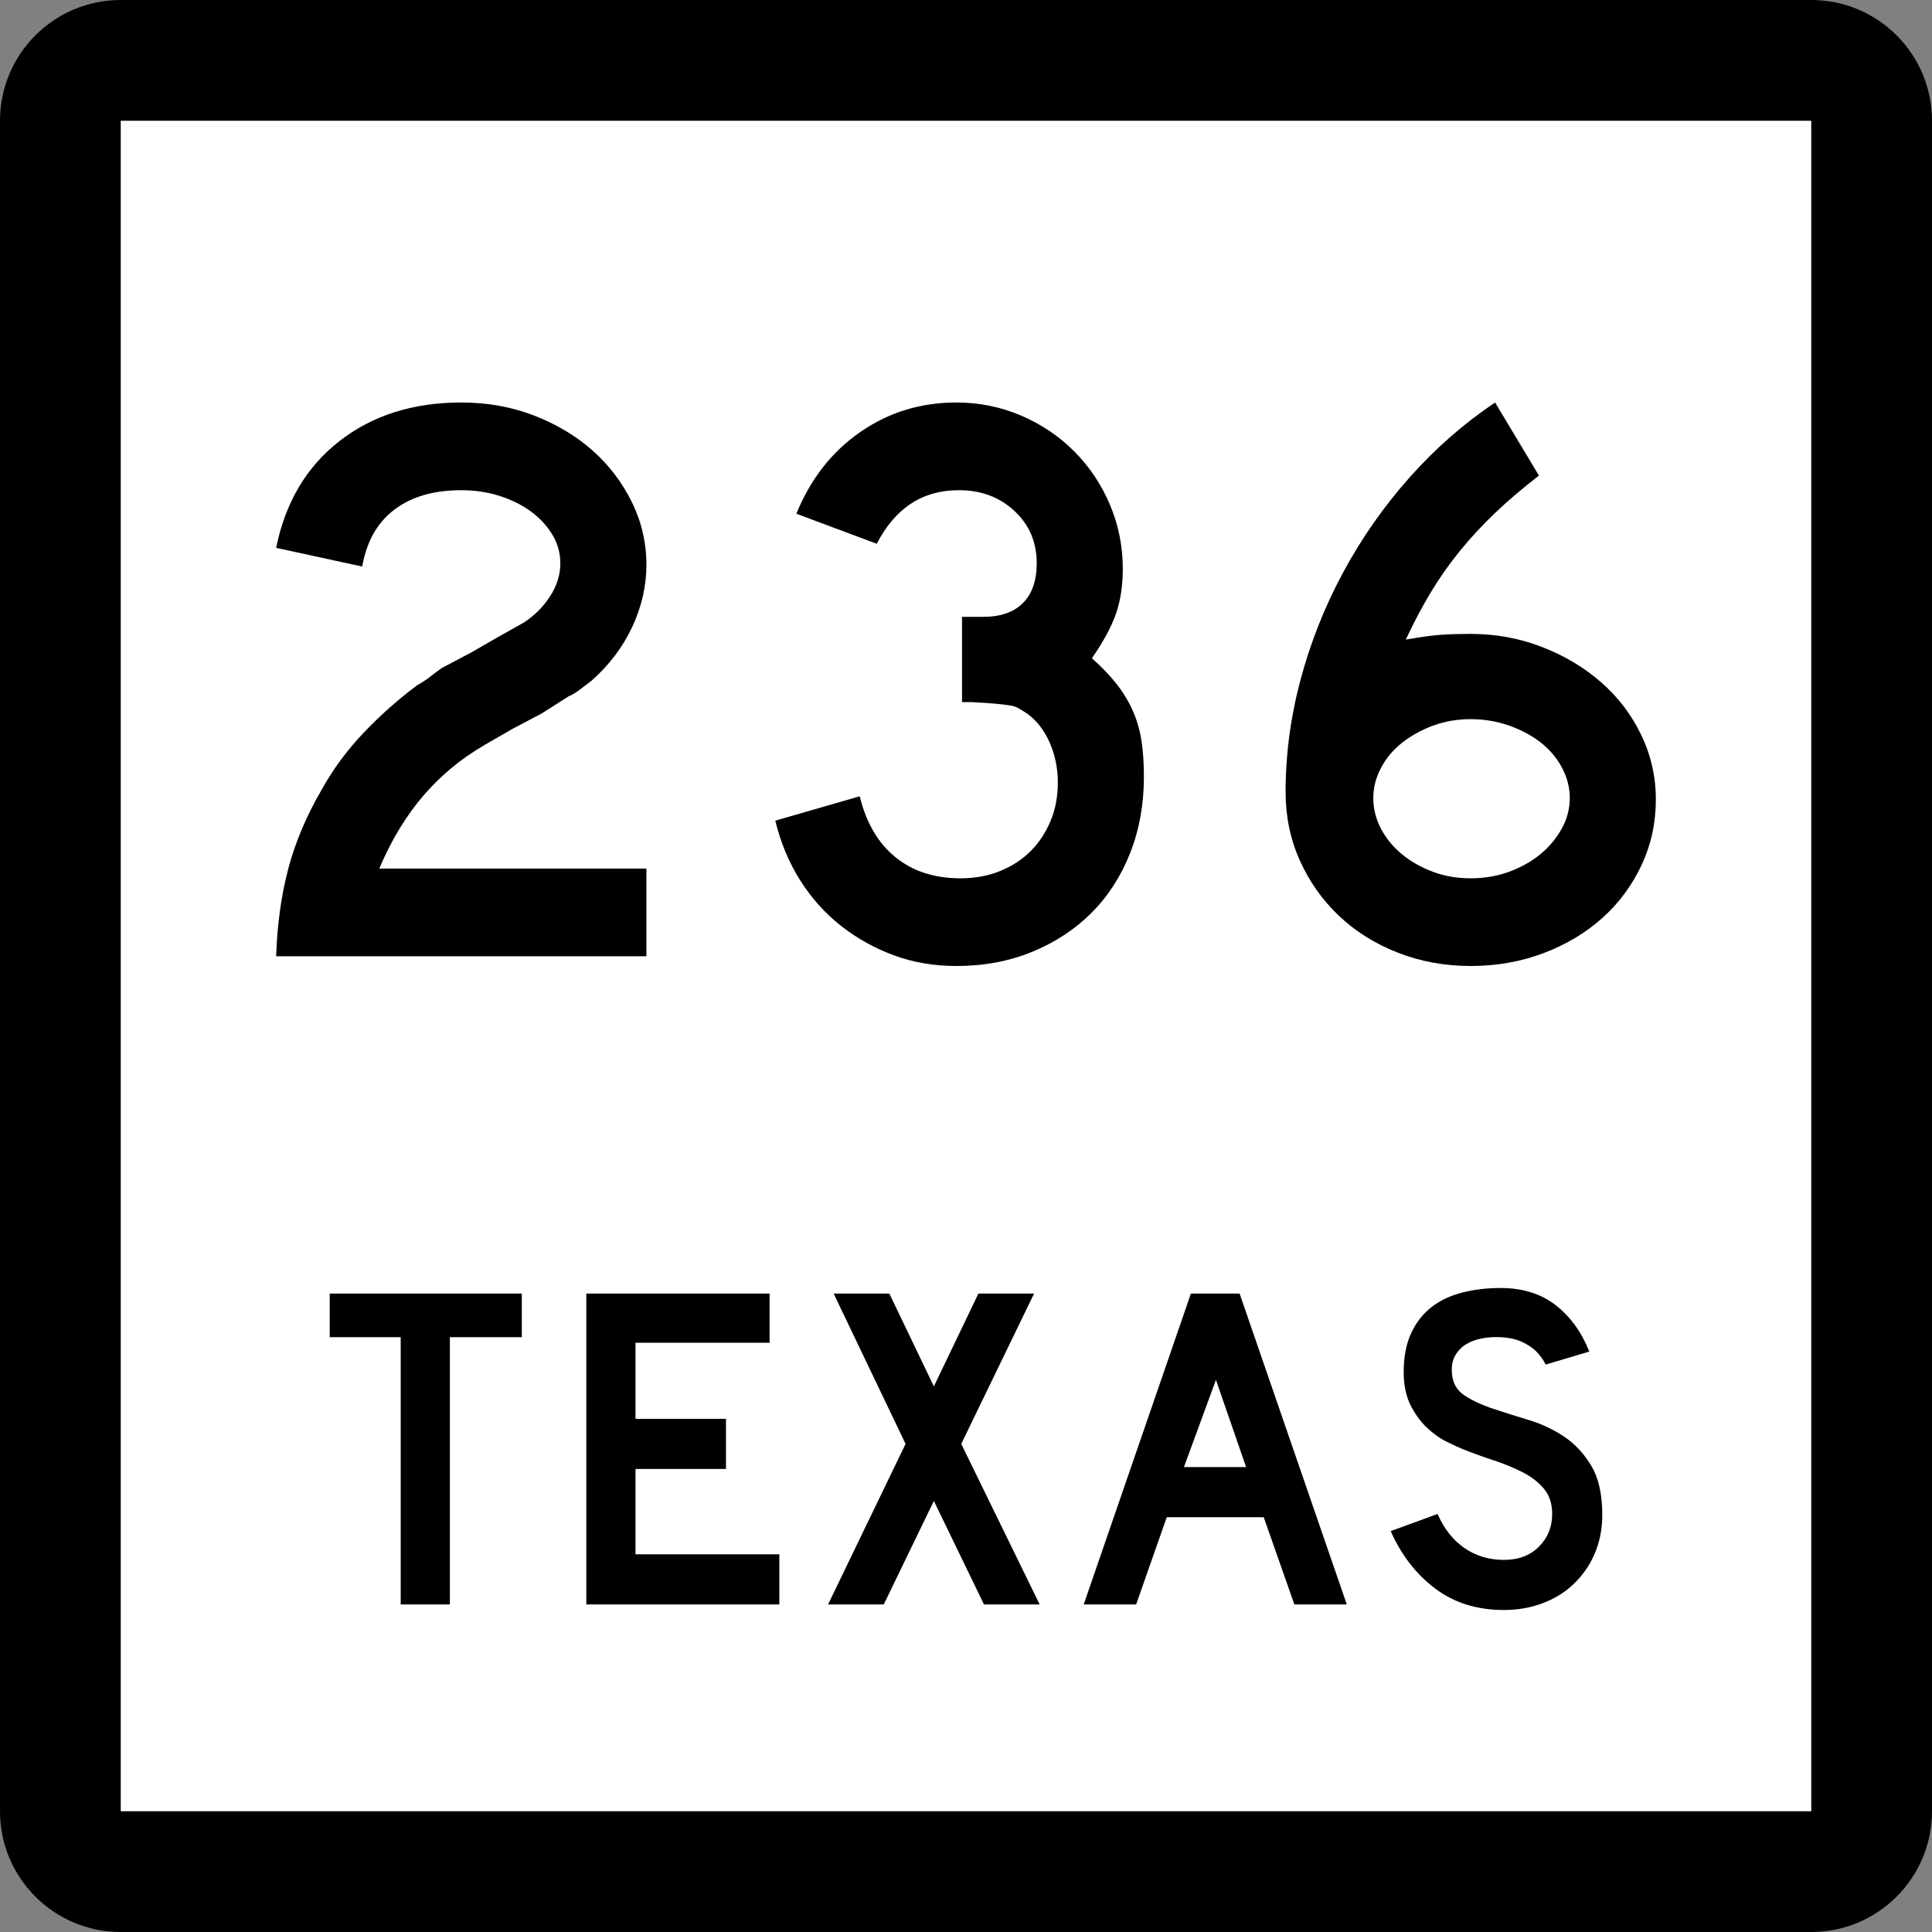 <?xml version="1.0" encoding="utf-8"?>
<!-- Generator: Adobe Illustrator 12.0.0, SVG Export Plug-In . SVG Version: 6.00 Build 51448)  -->
<!DOCTYPE svg PUBLIC "-//W3C//DTD SVG 1.1//EN" "http://www.w3.org/Graphics/SVG/1.1/DTD/svg11.dtd">
<svg  version="1.1" id="Layer_1" xmlns="http://www.w3.org/2000/svg" xmlns:xlink="http://www.w3.org/1999/xlink" width="384" height="384" viewBox="0 0 384 384"
	 overflow="visible" enable-background="new 0 0 384 384" xml:space="preserve">
<rect x="0" y="0" width="384" height="384" fill="#808080" stroke="none"/>
<g>
	<g>
		<path d="M0,24C0,10.745,10.745,0,24,0h336c13.255,0,24,10.745,24,24v336c0,13.255-10.745,24-24,24H24
			c-13.255,0-24-10.745-24-24V24L0,24z"/>
		<path d="M192,192"/>
	</g>
	<g>
		<polygon fill="#FFFFFF" points="24,24 360,24 360,360 24,360 24,24 		"/>
		<path fill="#FFFFFF" d="M192,192"/>
	</g>
	<g>
		<polygon fill-rule="evenodd" clip-rule="evenodd" points="89.418,265.775 89.418,318.894 79.644,318.894 
			79.644,265.775 65.534,265.775 65.534,257.106 103.712,257.106 103.712,265.775 		"/>
		<polygon fill-rule="evenodd" clip-rule="evenodd" points="116.537,318.894 116.537,257.106 
			152.963,257.106 152.963,266.882 126.312,266.882 126.312,282.006 144.295,282.006 
			144.295,291.966 126.312,291.966 126.312,308.934 154.9,308.934 154.9,318.894 		"/>
		<polygon fill-rule="evenodd" clip-rule="evenodd" points="195.573,318.894 185.614,298.328 
			175.654,318.894 164.588,318.894 179.988,286.985 165.694,257.106 176.761,257.106 
			185.614,275.551 194.467,257.106 205.533,257.106 191.055,286.985 206.64,318.894 		"/>
		<path fill-rule="evenodd" clip-rule="evenodd" d="M257.263,318.894l-6.087-17.337h-19.273
			l-6.086,17.337h-10.421l21.303-61.787h9.683l21.303,61.787H257.263z
			 M241.678,274.26l-6.363,17.337h12.357L241.678,274.26z"/>
		<path fill-rule="evenodd" clip-rule="evenodd" d="M318.466,301.096c0,2.827-0.522,5.44-1.567,7.838
			c-1.045,2.398-2.551,4.488-4.519,6.271c-1.722,1.537-3.735,2.721-6.041,3.55
			C304.034,319.585,301.56,320,298.916,320c-5.349,0-9.914-1.43-13.695-4.288
			c-3.78-2.859-6.716-6.655-8.807-11.389l9.314-3.412
			c1.291,2.95,3.074,5.21,5.349,6.778c2.274,1.567,4.888,2.351,7.839,2.351
			c2.889,0,5.21-0.876,6.962-2.628c1.753-1.752,2.628-3.919,2.628-6.501
			c0-2.029-0.537-3.689-1.613-4.98s-2.475-2.382-4.196-3.273
			s-3.611-1.676-5.671-2.352c-2.06-0.677-4.104-1.414-6.133-2.214
			c-0.922-0.368-2.06-0.891-3.412-1.567c-1.353-0.676-2.659-1.613-3.92-2.812
			c-1.26-1.199-2.336-2.689-3.227-4.473c-0.892-1.783-1.338-3.966-1.338-6.548
			c0-3.012,0.492-5.579,1.476-7.7s2.321-3.843,4.012-5.164
			s3.72-2.29,6.087-2.905C292.937,256.308,295.504,256,298.27,256
			c4.365,0,8.008,1.138,10.929,3.412c2.92,2.274,5.149,5.349,6.687,9.222
			l-8.67,2.582c-0.491-0.983-1.137-1.875-1.936-2.674
			c-0.677-0.677-1.614-1.291-2.813-1.845c-1.198-0.553-2.659-0.86-4.38-0.922
			c-1.107-0.062-2.26,0.016-3.459,0.23c-1.198,0.215-2.259,0.6-3.181,1.152
			c-0.923,0.554-1.66,1.307-2.214,2.26c-0.553,0.953-0.769,2.137-0.646,3.551
			c0.123,1.905,0.953,3.365,2.49,4.38s3.412,1.891,5.625,2.628
			c2.214,0.738,4.596,1.491,7.147,2.26c2.551,0.769,4.902,1.875,7.055,3.32
			c2.152,1.444,3.949,3.381,5.395,5.81S318.466,297.037,318.466,301.096z"/>
	</g>
</g>
<g>
	<path fill-rule="evenodd" clip-rule="evenodd" d="M54.886,190.063
		c0.215-6.348,1.021-12.157,2.42-17.43c1.399-5.271,3.604-10.489,6.617-15.654
		c2.26-4.088,5.057-7.881,8.392-11.377c3.335-3.497,6.885-6.644,10.651-9.441
		c0.969-0.538,1.829-1.103,2.583-1.694s1.506-1.156,2.259-1.694l5.81-3.066
		l5.326-3.066l5.164-2.905c2.151-1.399,3.9-3.147,5.245-5.245
		c1.345-2.098,2.017-4.277,2.017-6.536c0-2.044-0.538-3.954-1.614-5.729
		c-1.076-1.775-2.501-3.308-4.277-4.599c-1.775-1.291-3.846-2.313-6.213-3.066
		c-2.366-0.753-4.895-1.129-7.585-1.129c-5.487,0-9.925,1.291-13.314,3.873
		s-5.514,6.348-6.375,11.297l-17.106-3.712c1.829-9.037,6.024-16.111,12.588-21.222
		C74.036,82.555,82.105,80,91.681,80c5.165,0,9.979,0.861,14.444,2.582
		c4.465,1.722,8.338,4.035,11.62,6.939c3.281,2.905,5.891,6.321,7.827,10.248
		s2.905,8.096,2.905,12.507c0,4.196-0.941,8.311-2.824,12.346
		s-4.6,7.612-8.15,10.732c-0.86,0.646-1.641,1.237-2.34,1.775
		s-1.426,0.968-2.179,1.291l-5.326,3.389l-5.81,3.066l-5.325,3.066
		c-2.582,1.506-4.868,3.093-6.859,4.761c-1.991,1.668-3.819,3.47-5.487,5.406
		c-1.668,1.937-3.228,4.089-4.681,6.456c-1.452,2.367-2.824,5.057-4.115,8.069
		h53.096v17.43H54.886z"/>
	<path fill-rule="evenodd" clip-rule="evenodd" d="M227.359,154.397c0,5.487-0.914,10.544-2.743,15.17
		c-1.829,4.626-4.384,8.58-7.666,11.862c-3.281,3.281-7.208,5.863-11.78,7.746
		S195.567,192,190.08,192c-4.411,0-8.526-0.699-12.346-2.098
		c-3.819-1.398-7.316-3.335-10.49-5.81s-5.89-5.487-8.149-9.038
		c-2.26-3.55-3.927-7.531-5.003-11.942l16.784-4.841
		c1.291,5.272,3.658,9.306,7.101,12.104c3.442,2.797,7.746,4.196,12.91,4.196
		c2.905,0,5.541-0.484,7.908-1.453c2.367-0.968,4.385-2.286,6.052-3.954
		c1.668-1.667,2.985-3.658,3.954-5.971c0.969-2.313,1.452-4.869,1.452-7.666
		c0-2.797-0.538-5.433-1.614-7.908c-1.075-2.474-2.582-4.411-4.518-5.81
		c-0.646-0.43-1.211-0.78-1.695-1.049c-0.484-0.269-1.076-0.457-1.775-0.565
		c-0.699-0.107-1.613-0.215-2.743-0.323c-1.13-0.107-2.717-0.215-4.761-0.322
		h-1.937v-17.43v0.484h0.484h0.322h3.39c3.442,0,6.078-0.915,7.907-2.744
		c1.829-1.829,2.743-4.465,2.743-7.908c0-4.196-1.479-7.666-4.438-10.409
		c-2.959-2.744-6.644-4.115-11.055-4.115c-7.209,0-12.642,3.55-16.3,10.651
		l-15.977-5.972c2.797-6.886,7.02-12.292,12.668-16.219S182.979,80,190.08,80
		c4.519,0,8.795,0.861,12.83,2.582c4.035,1.722,7.559,4.089,10.57,7.101
		c3.013,3.013,5.38,6.536,7.102,10.571c1.721,4.034,2.582,8.311,2.582,12.83
		c0,3.228-0.431,6.132-1.291,8.714c-0.861,2.582-2.475,5.595-4.842,9.038
		c2.044,1.829,3.712,3.577,5.003,5.245c1.291,1.667,2.34,3.416,3.146,5.245
		c0.808,1.829,1.372,3.792,1.694,5.89
		C227.198,149.314,227.359,151.708,227.359,154.397z"/>
	<path fill-rule="evenodd" clip-rule="evenodd" d="M329.114,158.917c0,4.626-0.941,8.957-2.824,12.992
		c-1.883,4.034-4.465,7.53-7.746,10.489c-3.282,2.959-7.182,5.299-11.7,7.021
		C302.324,191.14,297.483,192,292.319,192c-5.165,0-10.006-0.888-14.524-2.663
		c-4.52-1.776-8.419-4.223-11.701-7.343c-3.281-3.12-5.863-6.778-7.746-10.974
		c-1.883-4.196-2.824-8.715-2.824-13.557c0-7.531,0.995-15.009,2.986-22.432
		c1.99-7.423,4.814-14.524,8.473-21.302c3.657-6.778,8.042-13.046,13.152-18.802
		S290.92,84.196,297.16,80L305.875,94.524c-3.335,2.582-6.267,5.084-8.795,7.504
		c-2.528,2.421-4.842,4.922-6.939,7.504c-2.099,2.582-4.008,5.299-5.729,8.149
		c-1.722,2.852-3.389,5.999-5.003,9.441c3.12-0.538,5.514-0.861,7.182-0.968
		c1.668-0.108,3.577-0.162,5.729-0.162c4.948,0,9.655,0.861,14.12,2.582
		c4.466,1.722,8.393,4.062,11.781,7.021c3.39,2.958,6.053,6.455,7.988,10.49
		C328.146,150.121,329.114,154.397,329.114,158.917z M312.008,158.594
		c0-2.044-0.511-4.035-1.533-5.971c-1.021-1.937-2.42-3.604-4.196-5.003
		c-1.774-1.399-3.873-2.528-6.294-3.389c-2.42-0.86-4.976-1.291-7.665-1.291
		c-2.69,0-5.191,0.431-7.505,1.291c-2.312,0.861-4.357,1.99-6.133,3.389
		c-1.774,1.399-3.174,3.066-4.195,5.003c-1.022,1.937-1.533,3.927-1.533,5.971
		c0,2.152,0.511,4.196,1.533,6.133c1.021,1.937,2.421,3.631,4.195,5.083
		c1.775,1.453,3.82,2.609,6.133,3.47c2.313,0.861,4.814,1.292,7.505,1.292
		c2.689,0,5.218-0.43,7.585-1.292c2.367-0.86,4.438-2.017,6.213-3.47
		c1.775-1.452,3.201-3.146,4.277-5.083
		C311.47,162.79,312.008,160.746,312.008,158.594z"/>
</g>
</svg>
